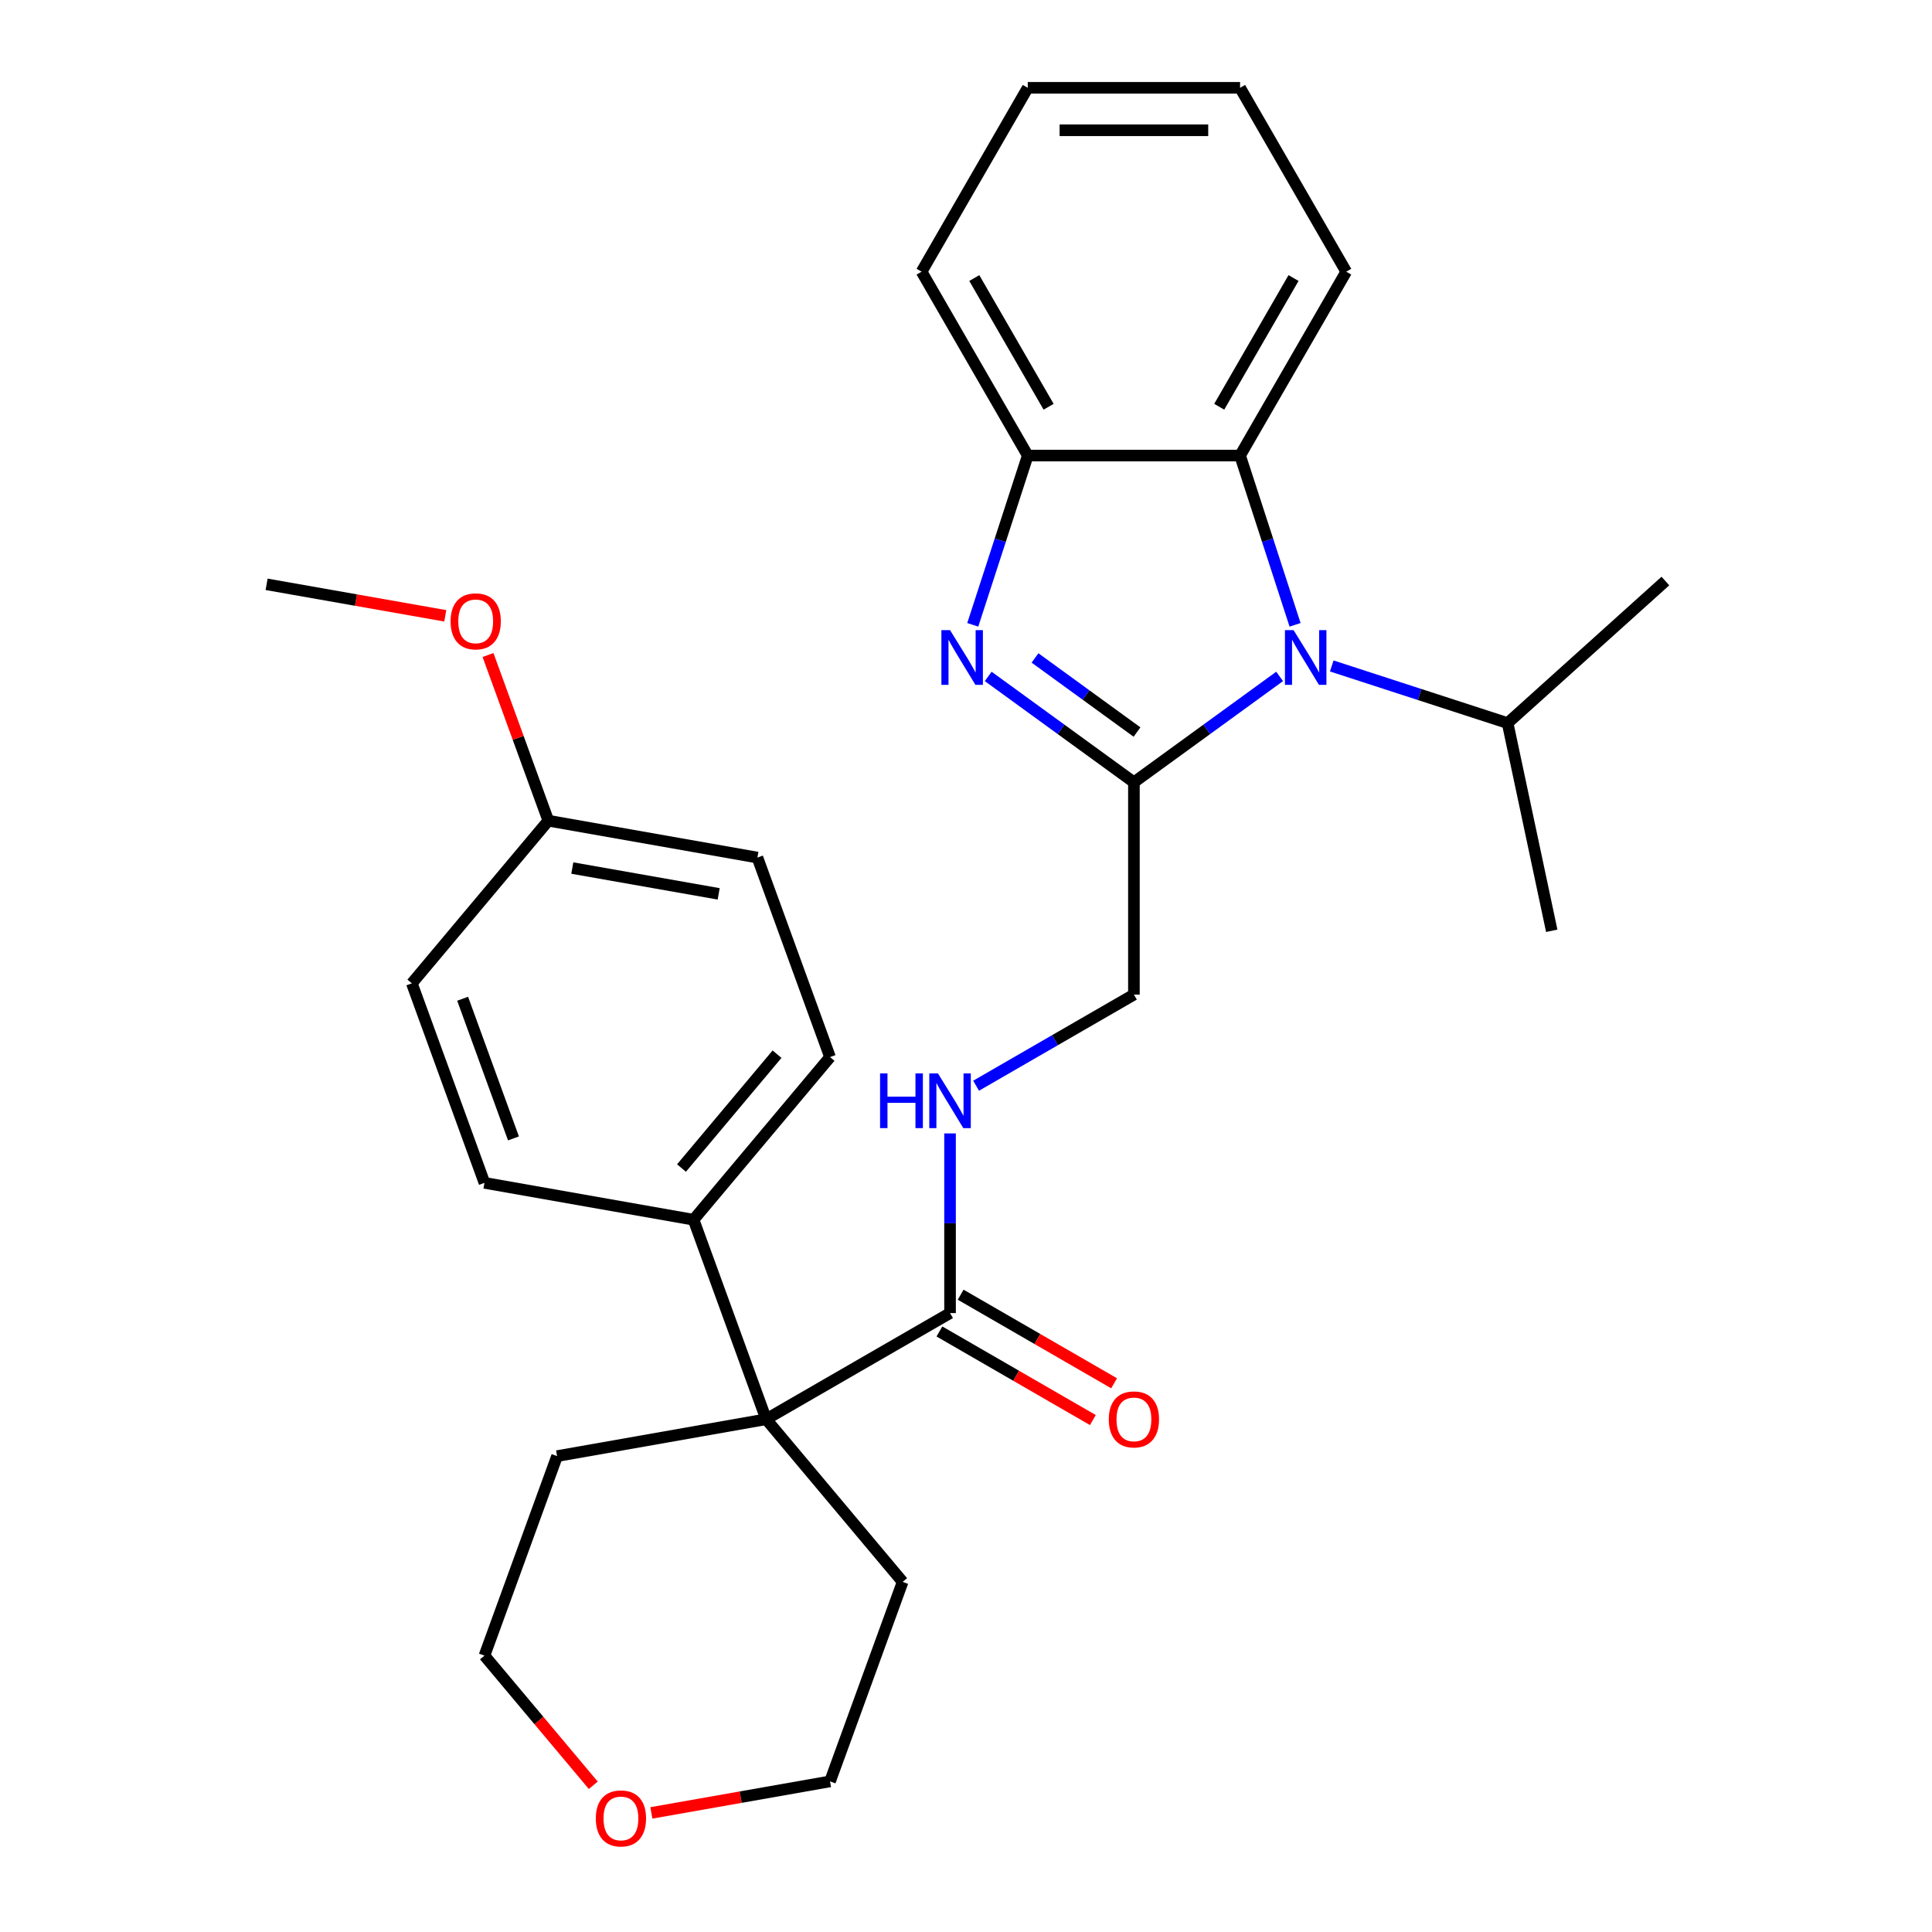 <?xml version='1.0' encoding='iso-8859-1'?>
<svg version='1.1' baseProfile='full'
              xmlns='http://www.w3.org/2000/svg'
                      xmlns:rdkit='http://www.rdkit.org/xml'
                      xmlns:xlink='http://www.w3.org/1999/xlink'
                  xml:space='preserve'
width='1000px' height='1000px' viewBox='0 0 1000 1000'>
<!-- END OF HEADER -->
<rect style='opacity:1.0;fill:#FFFFFF;stroke:none' width='1000' height='1000' x='0' y='0'> </rect>
<path class='bond-0' d='M 586.912,404.91 L 624.621,377.512' style='fill:none;fill-rule:evenodd;stroke:#000000;stroke-width:6px;stroke-linecap:butt;stroke-linejoin:miter;stroke-opacity:1' />
<path class='bond-0' d='M 624.621,377.512 L 662.331,350.114' style='fill:none;fill-rule:evenodd;stroke:#0000FF;stroke-width:6px;stroke-linecap:butt;stroke-linejoin:miter;stroke-opacity:1' />
<path class='bond-1' d='M 586.912,404.91 L 549.202,377.512' style='fill:none;fill-rule:evenodd;stroke:#000000;stroke-width:6px;stroke-linecap:butt;stroke-linejoin:miter;stroke-opacity:1' />
<path class='bond-1' d='M 549.202,377.512 L 511.492,350.114' style='fill:none;fill-rule:evenodd;stroke:#0000FF;stroke-width:6px;stroke-linecap:butt;stroke-linejoin:miter;stroke-opacity:1' />
<path class='bond-1' d='M 588.518,378.909 L 562.121,359.73' style='fill:none;fill-rule:evenodd;stroke:#000000;stroke-width:6px;stroke-linecap:butt;stroke-linejoin:miter;stroke-opacity:1' />
<path class='bond-1' d='M 562.121,359.73 L 535.724,340.552' style='fill:none;fill-rule:evenodd;stroke:#0000FF;stroke-width:6px;stroke-linecap:butt;stroke-linejoin:miter;stroke-opacity:1' />
<path class='bond-7' d='M 586.912,404.91 L 586.912,514.805' style='fill:none;fill-rule:evenodd;stroke:#000000;stroke-width:6px;stroke-linecap:butt;stroke-linejoin:miter;stroke-opacity:1' />
<path class='bond-2' d='M 670.325,323.408 L 656.092,279.603' style='fill:none;fill-rule:evenodd;stroke:#0000FF;stroke-width:6px;stroke-linecap:butt;stroke-linejoin:miter;stroke-opacity:1' />
<path class='bond-2' d='M 656.092,279.603 L 641.859,235.798' style='fill:none;fill-rule:evenodd;stroke:#000000;stroke-width:6px;stroke-linecap:butt;stroke-linejoin:miter;stroke-opacity:1' />
<path class='bond-10' d='M 689.306,344.697 L 734.821,359.486' style='fill:none;fill-rule:evenodd;stroke:#0000FF;stroke-width:6px;stroke-linecap:butt;stroke-linejoin:miter;stroke-opacity:1' />
<path class='bond-10' d='M 734.821,359.486 L 780.335,374.274' style='fill:none;fill-rule:evenodd;stroke:#000000;stroke-width:6px;stroke-linecap:butt;stroke-linejoin:miter;stroke-opacity:1' />
<path class='bond-3' d='M 503.498,323.408 L 517.731,279.603' style='fill:none;fill-rule:evenodd;stroke:#0000FF;stroke-width:6px;stroke-linecap:butt;stroke-linejoin:miter;stroke-opacity:1' />
<path class='bond-3' d='M 517.731,279.603 L 531.964,235.798' style='fill:none;fill-rule:evenodd;stroke:#000000;stroke-width:6px;stroke-linecap:butt;stroke-linejoin:miter;stroke-opacity:1' />
<path class='bond-19' d='M 641.859,235.798 L 696.807,140.626' style='fill:none;fill-rule:evenodd;stroke:#000000;stroke-width:6px;stroke-linecap:butt;stroke-linejoin:miter;stroke-opacity:1' />
<path class='bond-19' d='M 631.067,210.533 L 669.53,143.913' style='fill:none;fill-rule:evenodd;stroke:#000000;stroke-width:6px;stroke-linecap:butt;stroke-linejoin:miter;stroke-opacity:1' />
<path class='bond-29' d='M 641.859,235.798 L 531.964,235.798' style='fill:none;fill-rule:evenodd;stroke:#000000;stroke-width:6px;stroke-linecap:butt;stroke-linejoin:miter;stroke-opacity:1' />
<path class='bond-21' d='M 531.964,235.798 L 477.017,140.626' style='fill:none;fill-rule:evenodd;stroke:#000000;stroke-width:6px;stroke-linecap:butt;stroke-linejoin:miter;stroke-opacity:1' />
<path class='bond-21' d='M 542.756,210.533 L 504.293,143.913' style='fill:none;fill-rule:evenodd;stroke:#000000;stroke-width:6px;stroke-linecap:butt;stroke-linejoin:miter;stroke-opacity:1' />
<path class='bond-4' d='M 396.568,734.595 L 491.74,679.647' style='fill:none;fill-rule:evenodd;stroke:#000000;stroke-width:6px;stroke-linecap:butt;stroke-linejoin:miter;stroke-opacity:1' />
<path class='bond-8' d='M 396.568,734.595 L 358.981,631.327' style='fill:none;fill-rule:evenodd;stroke:#000000;stroke-width:6px;stroke-linecap:butt;stroke-linejoin:miter;stroke-opacity:1' />
<path class='bond-17' d='M 396.568,734.595 L 288.342,753.678' style='fill:none;fill-rule:evenodd;stroke:#000000;stroke-width:6px;stroke-linecap:butt;stroke-linejoin:miter;stroke-opacity:1' />
<path class='bond-18' d='M 396.568,734.595 L 467.207,818.779' style='fill:none;fill-rule:evenodd;stroke:#000000;stroke-width:6px;stroke-linecap:butt;stroke-linejoin:miter;stroke-opacity:1' />
<path class='bond-5' d='M 491.74,679.647 L 491.74,633.154' style='fill:none;fill-rule:evenodd;stroke:#000000;stroke-width:6px;stroke-linecap:butt;stroke-linejoin:miter;stroke-opacity:1' />
<path class='bond-5' d='M 491.74,633.154 L 491.74,586.66' style='fill:none;fill-rule:evenodd;stroke:#0000FF;stroke-width:6px;stroke-linecap:butt;stroke-linejoin:miter;stroke-opacity:1' />
<path class='bond-9' d='M 486.245,689.165 L 525.957,712.092' style='fill:none;fill-rule:evenodd;stroke:#000000;stroke-width:6px;stroke-linecap:butt;stroke-linejoin:miter;stroke-opacity:1' />
<path class='bond-9' d='M 525.957,712.092 L 565.67,735.02' style='fill:none;fill-rule:evenodd;stroke:#FF0000;stroke-width:6px;stroke-linecap:butt;stroke-linejoin:miter;stroke-opacity:1' />
<path class='bond-9' d='M 497.234,670.13 L 536.947,693.058' style='fill:none;fill-rule:evenodd;stroke:#000000;stroke-width:6px;stroke-linecap:butt;stroke-linejoin:miter;stroke-opacity:1' />
<path class='bond-9' d='M 536.947,693.058 L 576.659,715.986' style='fill:none;fill-rule:evenodd;stroke:#FF0000;stroke-width:6px;stroke-linecap:butt;stroke-linejoin:miter;stroke-opacity:1' />
<path class='bond-6' d='M 505.227,561.965 L 546.069,538.385' style='fill:none;fill-rule:evenodd;stroke:#0000FF;stroke-width:6px;stroke-linecap:butt;stroke-linejoin:miter;stroke-opacity:1' />
<path class='bond-6' d='M 546.069,538.385 L 586.912,514.805' style='fill:none;fill-rule:evenodd;stroke:#000000;stroke-width:6px;stroke-linecap:butt;stroke-linejoin:miter;stroke-opacity:1' />
<path class='bond-12' d='M 358.981,631.327 L 429.621,547.143' style='fill:none;fill-rule:evenodd;stroke:#000000;stroke-width:6px;stroke-linecap:butt;stroke-linejoin:miter;stroke-opacity:1' />
<path class='bond-12' d='M 352.74,604.572 L 402.188,545.643' style='fill:none;fill-rule:evenodd;stroke:#000000;stroke-width:6px;stroke-linecap:butt;stroke-linejoin:miter;stroke-opacity:1' />
<path class='bond-13' d='M 358.981,631.327 L 250.756,612.244' style='fill:none;fill-rule:evenodd;stroke:#000000;stroke-width:6px;stroke-linecap:butt;stroke-linejoin:miter;stroke-opacity:1' />
<path class='bond-24' d='M 780.335,374.274 L 803.184,481.768' style='fill:none;fill-rule:evenodd;stroke:#000000;stroke-width:6px;stroke-linecap:butt;stroke-linejoin:miter;stroke-opacity:1' />
<path class='bond-25' d='M 780.335,374.274 L 862.003,300.74' style='fill:none;fill-rule:evenodd;stroke:#000000;stroke-width:6px;stroke-linecap:butt;stroke-linejoin:miter;stroke-opacity:1' />
<path class='bond-11' d='M 337.142,938.353 L 383.382,930.2' style='fill:none;fill-rule:evenodd;stroke:#FF0000;stroke-width:6px;stroke-linecap:butt;stroke-linejoin:miter;stroke-opacity:1' />
<path class='bond-11' d='M 383.382,930.2 L 429.621,922.047' style='fill:none;fill-rule:evenodd;stroke:#000000;stroke-width:6px;stroke-linecap:butt;stroke-linejoin:miter;stroke-opacity:1' />
<path class='bond-31' d='M 307.074,924.063 L 278.915,890.504' style='fill:none;fill-rule:evenodd;stroke:#FF0000;stroke-width:6px;stroke-linecap:butt;stroke-linejoin:miter;stroke-opacity:1' />
<path class='bond-31' d='M 278.915,890.504 L 250.756,856.946' style='fill:none;fill-rule:evenodd;stroke:#000000;stroke-width:6px;stroke-linecap:butt;stroke-linejoin:miter;stroke-opacity:1' />
<path class='bond-15' d='M 429.621,547.143 L 392.034,443.875' style='fill:none;fill-rule:evenodd;stroke:#000000;stroke-width:6px;stroke-linecap:butt;stroke-linejoin:miter;stroke-opacity:1' />
<path class='bond-16' d='M 250.756,612.244 L 213.17,508.977' style='fill:none;fill-rule:evenodd;stroke:#000000;stroke-width:6px;stroke-linecap:butt;stroke-linejoin:miter;stroke-opacity:1' />
<path class='bond-16' d='M 265.771,589.237 L 239.461,516.949' style='fill:none;fill-rule:evenodd;stroke:#000000;stroke-width:6px;stroke-linecap:butt;stroke-linejoin:miter;stroke-opacity:1' />
<path class='bond-14' d='M 283.809,424.792 L 213.17,508.977' style='fill:none;fill-rule:evenodd;stroke:#000000;stroke-width:6px;stroke-linecap:butt;stroke-linejoin:miter;stroke-opacity:1' />
<path class='bond-20' d='M 283.809,424.792 L 268.202,381.912' style='fill:none;fill-rule:evenodd;stroke:#000000;stroke-width:6px;stroke-linecap:butt;stroke-linejoin:miter;stroke-opacity:1' />
<path class='bond-20' d='M 268.202,381.912 L 252.595,339.032' style='fill:none;fill-rule:evenodd;stroke:#FF0000;stroke-width:6px;stroke-linecap:butt;stroke-linejoin:miter;stroke-opacity:1' />
<path class='bond-32' d='M 283.809,424.792 L 392.034,443.875' style='fill:none;fill-rule:evenodd;stroke:#000000;stroke-width:6px;stroke-linecap:butt;stroke-linejoin:miter;stroke-opacity:1' />
<path class='bond-32' d='M 296.226,449.3 L 371.984,462.658' style='fill:none;fill-rule:evenodd;stroke:#000000;stroke-width:6px;stroke-linecap:butt;stroke-linejoin:miter;stroke-opacity:1' />
<path class='bond-23' d='M 288.342,753.678 L 250.756,856.946' style='fill:none;fill-rule:evenodd;stroke:#000000;stroke-width:6px;stroke-linecap:butt;stroke-linejoin:miter;stroke-opacity:1' />
<path class='bond-22' d='M 467.207,818.779 L 429.621,922.047' style='fill:none;fill-rule:evenodd;stroke:#000000;stroke-width:6px;stroke-linecap:butt;stroke-linejoin:miter;stroke-opacity:1' />
<path class='bond-27' d='M 696.807,140.626 L 641.859,45.455' style='fill:none;fill-rule:evenodd;stroke:#000000;stroke-width:6px;stroke-linecap:butt;stroke-linejoin:miter;stroke-opacity:1' />
<path class='bond-26' d='M 230.475,318.748 L 184.236,310.595' style='fill:none;fill-rule:evenodd;stroke:#FF0000;stroke-width:6px;stroke-linecap:butt;stroke-linejoin:miter;stroke-opacity:1' />
<path class='bond-26' d='M 184.236,310.595 L 137.997,302.441' style='fill:none;fill-rule:evenodd;stroke:#000000;stroke-width:6px;stroke-linecap:butt;stroke-linejoin:miter;stroke-opacity:1' />
<path class='bond-28' d='M 477.017,140.626 L 531.964,45.455' style='fill:none;fill-rule:evenodd;stroke:#000000;stroke-width:6px;stroke-linecap:butt;stroke-linejoin:miter;stroke-opacity:1' />
<path class='bond-30' d='M 641.859,45.455 L 531.964,45.455' style='fill:none;fill-rule:evenodd;stroke:#000000;stroke-width:6px;stroke-linecap:butt;stroke-linejoin:miter;stroke-opacity:1' />
<path class='bond-30' d='M 625.375,67.434 L 548.448,67.434' style='fill:none;fill-rule:evenodd;stroke:#000000;stroke-width:6px;stroke-linecap:butt;stroke-linejoin:miter;stroke-opacity:1' />
<path  class='atom-1' d='M 669.559 326.155
L 678.839 341.155
Q 679.759 342.635, 681.239 345.315
Q 682.719 347.995, 682.799 348.155
L 682.799 326.155
L 686.559 326.155
L 686.559 354.475
L 682.679 354.475
L 672.719 338.075
Q 671.559 336.155, 670.319 333.955
Q 669.119 331.755, 668.759 331.075
L 668.759 354.475
L 665.079 354.475
L 665.079 326.155
L 669.559 326.155
' fill='#0000FF'/>
<path  class='atom-2' d='M 491.745 326.155
L 501.025 341.155
Q 501.945 342.635, 503.425 345.315
Q 504.905 347.995, 504.985 348.155
L 504.985 326.155
L 508.745 326.155
L 508.745 354.475
L 504.865 354.475
L 494.905 338.075
Q 493.745 336.155, 492.505 333.955
Q 491.305 331.755, 490.945 331.075
L 490.945 354.475
L 487.265 354.475
L 487.265 326.155
L 491.745 326.155
' fill='#0000FF'/>
<path  class='atom-7' d='M 455.52 555.592
L 459.36 555.592
L 459.36 567.632
L 473.84 567.632
L 473.84 555.592
L 477.68 555.592
L 477.68 583.912
L 473.84 583.912
L 473.84 570.832
L 459.36 570.832
L 459.36 583.912
L 455.52 583.912
L 455.52 555.592
' fill='#0000FF'/>
<path  class='atom-7' d='M 485.48 555.592
L 494.76 570.592
Q 495.68 572.072, 497.16 574.752
Q 498.64 577.432, 498.72 577.592
L 498.72 555.592
L 502.48 555.592
L 502.48 583.912
L 498.6 583.912
L 488.64 567.512
Q 487.48 565.592, 486.24 563.392
Q 485.04 561.192, 484.68 560.512
L 484.68 583.912
L 481 583.912
L 481 555.592
L 485.48 555.592
' fill='#0000FF'/>
<path  class='atom-10' d='M 573.912 734.675
Q 573.912 727.875, 577.272 724.075
Q 580.632 720.275, 586.912 720.275
Q 593.192 720.275, 596.552 724.075
Q 599.912 727.875, 599.912 734.675
Q 599.912 741.555, 596.512 745.475
Q 593.112 749.355, 586.912 749.355
Q 580.672 749.355, 577.272 745.475
Q 573.912 741.595, 573.912 734.675
M 586.912 746.155
Q 591.232 746.155, 593.552 743.275
Q 595.912 740.355, 595.912 734.675
Q 595.912 729.115, 593.552 726.315
Q 591.232 723.475, 586.912 723.475
Q 582.592 723.475, 580.232 726.275
Q 577.912 729.075, 577.912 734.675
Q 577.912 740.395, 580.232 743.275
Q 582.592 746.155, 586.912 746.155
' fill='#FF0000'/>
<path  class='atom-12' d='M 308.395 941.21
Q 308.395 934.41, 311.755 930.61
Q 315.115 926.81, 321.395 926.81
Q 327.675 926.81, 331.035 930.61
Q 334.395 934.41, 334.395 941.21
Q 334.395 948.09, 330.995 952.01
Q 327.595 955.89, 321.395 955.89
Q 315.155 955.89, 311.755 952.01
Q 308.395 948.13, 308.395 941.21
M 321.395 952.69
Q 325.715 952.69, 328.035 949.81
Q 330.395 946.89, 330.395 941.21
Q 330.395 935.65, 328.035 932.85
Q 325.715 930.01, 321.395 930.01
Q 317.075 930.01, 314.715 932.81
Q 312.395 935.61, 312.395 941.21
Q 312.395 946.93, 314.715 949.81
Q 317.075 952.69, 321.395 952.69
' fill='#FF0000'/>
<path  class='atom-21' d='M 233.222 321.604
Q 233.222 314.804, 236.582 311.004
Q 239.942 307.204, 246.222 307.204
Q 252.502 307.204, 255.862 311.004
Q 259.222 314.804, 259.222 321.604
Q 259.222 328.484, 255.822 332.404
Q 252.422 336.284, 246.222 336.284
Q 239.982 336.284, 236.582 332.404
Q 233.222 328.524, 233.222 321.604
M 246.222 333.084
Q 250.542 333.084, 252.862 330.204
Q 255.222 327.284, 255.222 321.604
Q 255.222 316.044, 252.862 313.244
Q 250.542 310.404, 246.222 310.404
Q 241.902 310.404, 239.542 313.204
Q 237.222 316.004, 237.222 321.604
Q 237.222 327.324, 239.542 330.204
Q 241.902 333.084, 246.222 333.084
' fill='#FF0000'/>
</svg>
